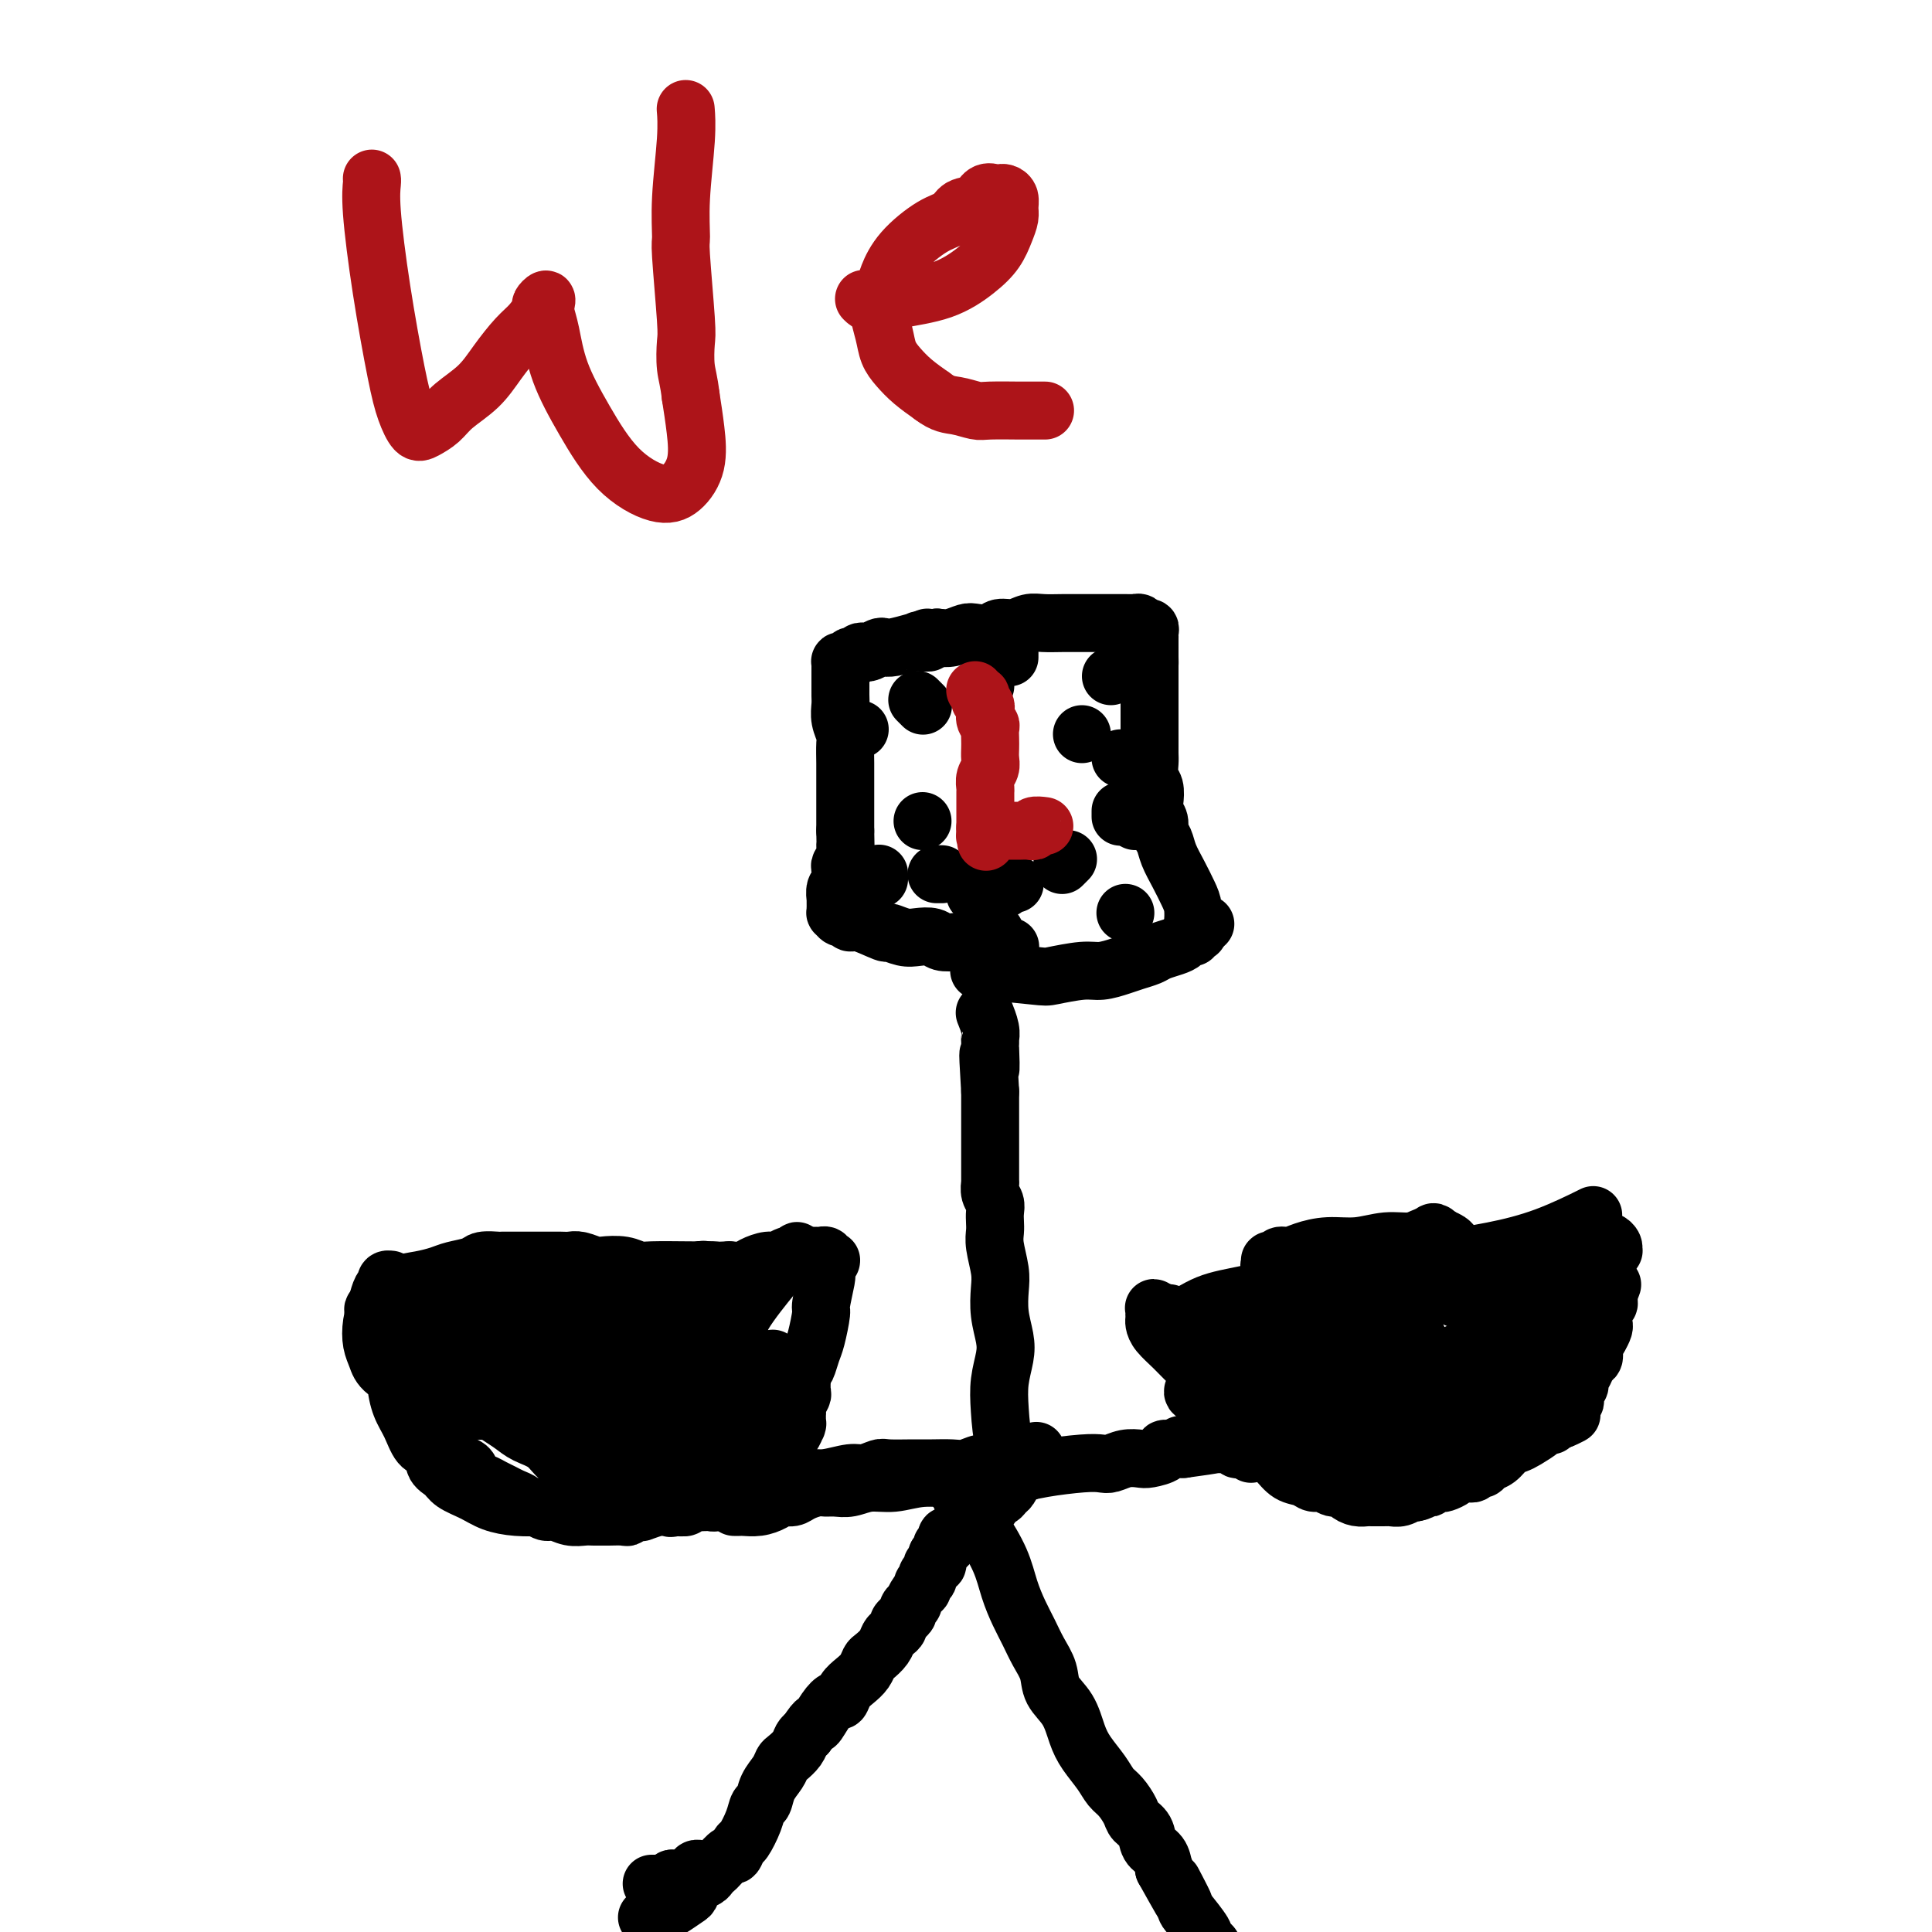 <svg viewBox='0 0 400 400' version='1.1' xmlns='http://www.w3.org/2000/svg' xmlns:xlink='http://www.w3.org/1999/xlink'><g fill='none' stroke='#000000' stroke-width='12' stroke-linecap='round' stroke-linejoin='round'><path d='M135,390c0.024,-0.000 0.048,-0.000 0,0c-0.048,0.000 -0.166,0.001 0,0c0.166,-0.001 0.618,-0.004 1,0c0.382,0.004 0.693,0.015 1,0c0.307,-0.015 0.608,-0.057 1,0c0.392,0.057 0.874,0.211 1,0c0.126,-0.211 -0.106,-0.789 0,-1c0.106,-0.211 0.549,-0.057 1,0c0.451,0.057 0.909,0.016 1,0c0.091,-0.016 -0.186,-0.008 0,0c0.186,0.008 0.833,0.016 1,0c0.167,-0.016 -0.148,-0.057 0,0c0.148,0.057 0.758,0.211 1,0c0.242,-0.211 0.117,-0.789 0,-1c-0.117,-0.211 -0.227,-0.056 0,0c0.227,0.056 0.792,0.011 1,0c0.208,-0.011 0.059,0.011 0,0c-0.059,-0.011 -0.030,-0.056 0,0c0.030,0.056 0.060,0.211 0,0c-0.060,-0.211 -0.208,-0.789 0,-1c0.208,-0.211 0.774,-0.057 1,0c0.226,0.057 0.112,0.015 0,0c-0.112,-0.015 -0.222,-0.004 0,0c0.222,0.004 0.778,0.001 1,0c0.222,-0.001 0.111,-0.001 0,0'/><path d='M134,397c0.001,0.001 0.002,0.001 0,0c-0.002,-0.001 -0.008,-0.004 0,0c0.008,0.004 0.031,0.013 0,0c-0.031,-0.013 -0.117,-0.049 0,0c0.117,0.049 0.437,0.183 1,0c0.563,-0.183 1.368,-0.683 2,-1c0.632,-0.317 1.090,-0.452 2,-1c0.910,-0.548 2.271,-1.509 3,-2c0.729,-0.491 0.825,-0.513 1,-1c0.175,-0.487 0.427,-1.438 1,-2c0.573,-0.562 1.467,-0.733 2,-1c0.533,-0.267 0.706,-0.630 1,-1c0.294,-0.370 0.709,-0.748 1,-1c0.291,-0.252 0.458,-0.380 1,-1c0.542,-0.620 1.458,-1.734 2,-2c0.542,-0.266 0.708,0.314 1,0c0.292,-0.314 0.708,-1.521 1,-2c0.292,-0.479 0.458,-0.228 1,-1c0.542,-0.772 1.458,-2.566 2,-4c0.542,-1.434 0.709,-2.507 1,-3c0.291,-0.493 0.707,-0.408 1,-1c0.293,-0.592 0.463,-1.863 1,-3c0.537,-1.137 1.439,-2.140 2,-3c0.561,-0.860 0.780,-1.579 1,-2c0.220,-0.421 0.440,-0.546 1,-1c0.560,-0.454 1.458,-1.238 2,-2c0.542,-0.762 0.726,-1.504 1,-2c0.274,-0.496 0.637,-0.748 1,-1'/><path d='M167,359c2.526,-3.863 1.842,-2.022 2,-2c0.158,0.022 1.158,-1.776 2,-3c0.842,-1.224 1.525,-1.875 2,-2c0.475,-0.125 0.743,0.275 1,0c0.257,-0.275 0.501,-1.225 1,-2c0.499,-0.775 1.251,-1.376 2,-2c0.749,-0.624 1.496,-1.270 2,-2c0.504,-0.730 0.765,-1.543 1,-2c0.235,-0.457 0.445,-0.556 1,-1c0.555,-0.444 1.454,-1.232 2,-2c0.546,-0.768 0.737,-1.515 1,-2c0.263,-0.485 0.596,-0.707 1,-1c0.404,-0.293 0.878,-0.655 1,-1c0.122,-0.345 -0.107,-0.671 0,-1c0.107,-0.329 0.550,-0.661 1,-1c0.450,-0.339 0.908,-0.686 1,-1c0.092,-0.314 -0.182,-0.595 0,-1c0.182,-0.405 0.818,-0.934 1,-1c0.182,-0.066 -0.091,0.332 0,0c0.091,-0.332 0.547,-1.395 1,-2c0.453,-0.605 0.905,-0.754 1,-1c0.095,-0.246 -0.167,-0.591 0,-1c0.167,-0.409 0.762,-0.884 1,-1c0.238,-0.116 0.120,0.127 0,0c-0.120,-0.127 -0.242,-0.625 0,-1c0.242,-0.375 0.850,-0.626 1,-1c0.150,-0.374 -0.156,-0.871 0,-1c0.156,-0.129 0.774,0.110 1,0c0.226,-0.110 0.061,-0.568 0,-1c-0.061,-0.432 -0.017,-0.838 0,-1c0.017,-0.162 0.009,-0.081 0,0'/><path d='M194,322c4.399,-5.967 1.897,-2.384 1,-1c-0.897,1.384 -0.188,0.568 0,0c0.188,-0.568 -0.146,-0.888 0,-1c0.146,-0.112 0.771,-0.015 1,0c0.229,0.015 0.060,-0.052 0,0c-0.060,0.052 -0.013,0.225 0,0c0.013,-0.225 -0.008,-0.847 0,-1c0.008,-0.153 0.045,0.161 0,0c-0.045,-0.161 -0.170,-0.799 0,-1c0.170,-0.201 0.637,0.034 1,0c0.363,-0.034 0.622,-0.339 1,-1c0.378,-0.661 0.875,-1.679 1,-2c0.125,-0.321 -0.122,0.053 0,0c0.122,-0.053 0.614,-0.534 1,-1c0.386,-0.466 0.667,-0.917 1,-1c0.333,-0.083 0.719,0.203 1,0c0.281,-0.203 0.457,-0.895 1,-1c0.543,-0.105 1.455,0.377 2,0c0.545,-0.377 0.724,-1.611 1,-2c0.276,-0.389 0.647,0.069 1,0c0.353,-0.069 0.686,-0.663 1,-1c0.314,-0.337 0.610,-0.415 1,-1c0.390,-0.585 0.874,-1.678 1,-2c0.126,-0.322 -0.106,0.125 0,0c0.106,-0.125 0.550,-0.822 1,-1c0.450,-0.178 0.905,0.163 1,0c0.095,-0.163 -0.171,-0.831 0,-1c0.171,-0.169 0.778,0.161 1,0c0.222,-0.161 0.060,-0.813 0,-1c-0.060,-0.187 -0.017,0.089 0,0c0.017,-0.089 0.009,-0.545 0,-1'/><path d='M213,302c2.987,-3.115 0.954,-0.901 0,0c-0.954,0.901 -0.829,0.490 -1,0c-0.171,-0.490 -0.638,-1.060 -1,-1c-0.362,0.060 -0.619,0.748 -1,1c-0.381,0.252 -0.886,0.068 -1,0c-0.114,-0.068 0.164,-0.019 0,0c-0.164,0.019 -0.768,0.009 -1,0c-0.232,-0.009 -0.092,-0.018 0,0c0.092,0.018 0.135,0.061 0,0c-0.135,-0.061 -0.447,-0.227 -1,0c-0.553,0.227 -1.348,0.845 -2,1c-0.652,0.155 -1.162,-0.155 -2,0c-0.838,0.155 -2.004,0.774 -3,1c-0.996,0.226 -1.823,0.060 -3,0c-1.177,-0.060 -2.703,-0.012 -4,0c-1.297,0.012 -2.365,-0.012 -4,0c-1.635,0.012 -3.837,0.060 -5,0c-1.163,-0.060 -1.285,-0.227 -2,0c-0.715,0.227 -2.021,0.848 -3,1c-0.979,0.152 -1.632,-0.165 -3,0c-1.368,0.165 -3.452,0.814 -5,1c-1.548,0.186 -2.561,-0.090 -4,0c-1.439,0.090 -3.304,0.545 -5,1c-1.696,0.455 -3.224,0.911 -4,1c-0.776,0.089 -0.799,-0.187 -1,0c-0.201,0.187 -0.579,0.838 -1,1c-0.421,0.162 -0.883,-0.167 -1,0c-0.117,0.167 0.113,0.828 0,1c-0.113,0.172 -0.569,-0.146 -1,0c-0.431,0.146 -0.837,0.756 -1,1c-0.163,0.244 -0.081,0.122 0,0'/><path d='M153,311c-2.109,1.000 -0.382,1.000 0,1c0.382,0.000 -0.583,0.001 -1,0c-0.417,-0.001 -0.288,-0.003 0,0c0.288,0.003 0.734,0.011 1,0c0.266,-0.011 0.351,-0.041 1,0c0.649,0.041 1.864,0.152 3,0c1.136,-0.152 2.195,-0.566 3,-1c0.805,-0.434 1.356,-0.887 2,-1c0.644,-0.113 1.379,0.113 2,0c0.621,-0.113 1.127,-0.565 2,-1c0.873,-0.435 2.112,-0.853 3,-1c0.888,-0.147 1.425,-0.024 2,0c0.575,0.024 1.186,-0.050 2,0c0.814,0.050 1.830,0.225 3,0c1.170,-0.225 2.496,-0.849 4,-1c1.504,-0.151 3.188,0.170 5,0c1.812,-0.170 3.751,-0.833 6,-1c2.249,-0.167 4.807,0.162 7,0c2.193,-0.162 4.019,-0.814 6,-1c1.981,-0.186 4.116,0.095 6,0c1.884,-0.095 3.519,-0.565 6,-1c2.481,-0.435 5.810,-0.835 8,-1c2.190,-0.165 3.243,-0.096 4,0c0.757,0.096 1.220,0.219 2,0c0.780,-0.219 1.878,-0.780 3,-1c1.122,-0.220 2.268,-0.097 3,0c0.732,0.097 1.050,0.170 2,0c0.950,-0.170 2.533,-0.582 3,-1c0.467,-0.418 -0.182,-0.843 0,-1c0.182,-0.157 1.195,-0.045 2,0c0.805,0.045 1.403,0.022 2,0'/><path d='M245,300c14.410,-1.928 4.435,-1.249 1,-1c-3.435,0.249 -0.329,0.067 1,0c1.329,-0.067 0.881,-0.018 1,0c0.119,0.018 0.806,0.005 1,0c0.194,-0.005 -0.105,-0.001 0,0c0.105,0.001 0.615,0.000 1,0c0.385,-0.000 0.646,-0.000 1,0c0.354,0.000 0.801,0.000 1,0c0.199,-0.000 0.148,-0.001 0,0c-0.148,0.001 -0.395,0.004 0,0c0.395,-0.004 1.430,-0.015 2,0c0.570,0.015 0.674,0.057 1,0c0.326,-0.057 0.875,-0.211 1,0c0.125,0.211 -0.173,0.788 0,1c0.173,0.212 0.817,0.061 1,0c0.183,-0.061 -0.095,-0.030 0,0c0.095,0.030 0.561,0.060 1,0c0.439,-0.060 0.849,-0.208 1,0c0.151,0.208 0.043,0.774 0,1c-0.043,0.226 -0.022,0.113 0,0'/><path d='M197,307c0.002,0.002 0.004,0.003 0,0c-0.004,-0.003 -0.014,-0.012 0,0c0.014,0.012 0.054,0.044 0,0c-0.054,-0.044 -0.201,-0.166 0,0c0.201,0.166 0.750,0.619 1,1c0.250,0.381 0.203,0.688 1,2c0.797,1.312 2.440,3.628 4,6c1.560,2.372 3.036,4.802 4,7c0.964,2.198 1.414,4.166 2,6c0.586,1.834 1.307,3.533 2,5c0.693,1.467 1.358,2.701 2,4c0.642,1.299 1.260,2.661 2,4c0.740,1.339 1.601,2.654 2,4c0.399,1.346 0.337,2.723 1,4c0.663,1.277 2.050,2.453 3,4c0.950,1.547 1.461,3.463 2,5c0.539,1.537 1.104,2.695 2,4c0.896,1.305 2.123,2.759 3,4c0.877,1.241 1.405,2.271 2,3c0.595,0.729 1.258,1.158 2,2c0.742,0.842 1.565,2.098 2,3c0.435,0.902 0.484,1.452 1,2c0.516,0.548 1.499,1.095 2,2c0.501,0.905 0.519,2.167 1,3c0.481,0.833 1.423,1.238 2,2c0.577,0.762 0.788,1.881 1,3'/><path d='M241,387c7.141,12.829 2.995,4.901 2,3c-0.995,-1.901 1.162,2.226 2,4c0.838,1.774 0.358,1.197 1,2c0.642,0.803 2.406,2.986 3,4c0.594,1.014 0.018,0.858 0,1c-0.018,0.142 0.521,0.583 1,1c0.479,0.417 0.899,0.809 1,1c0.101,0.191 -0.117,0.181 0,1c0.117,0.819 0.567,2.468 1,3c0.433,0.532 0.847,-0.053 1,0c0.153,0.053 0.045,0.745 0,1c-0.045,0.255 -0.026,0.072 0,0c0.026,-0.072 0.060,-0.033 0,0c-0.060,0.033 -0.212,0.061 0,0c0.212,-0.061 0.789,-0.212 1,0c0.211,0.212 0.057,0.788 0,1c-0.057,0.212 -0.015,0.061 0,0c0.015,-0.061 0.004,-0.030 0,0c-0.004,0.030 -0.001,0.060 0,0c0.001,-0.060 0.001,-0.211 0,0c-0.001,0.211 -0.004,0.785 0,1c0.004,0.215 0.015,0.071 0,0c-0.015,-0.071 -0.056,-0.071 0,0c0.056,0.071 0.207,0.211 0,0c-0.207,-0.211 -0.774,-0.775 -1,-1c-0.226,-0.225 -0.113,-0.113 0,0'/><path d='M155,303c0.000,-0.000 0.000,-0.000 0,0c-0.000,0.000 -0.000,0.000 0,0c0.000,-0.000 0.000,-0.001 0,0c-0.000,0.001 -0.000,0.003 0,0c0.000,-0.003 0.001,-0.011 0,0c-0.001,0.011 -0.004,0.041 0,0c0.004,-0.041 0.016,-0.152 0,0c-0.016,0.152 -0.061,0.567 0,1c0.061,0.433 0.227,0.885 0,1c-0.227,0.115 -0.849,-0.106 -1,0c-0.151,0.106 0.168,0.540 0,1c-0.168,0.460 -0.823,0.946 -1,1c-0.177,0.054 0.126,-0.325 0,0c-0.126,0.325 -0.679,1.354 -1,2c-0.321,0.646 -0.411,0.909 -1,1c-0.589,0.091 -1.678,0.010 -2,0c-0.322,-0.010 0.121,0.050 0,0c-0.121,-0.050 -0.808,-0.210 -1,0c-0.192,0.210 0.109,0.788 0,1c-0.109,0.212 -0.630,0.056 -1,0c-0.370,-0.056 -0.591,-0.011 -1,0c-0.409,0.011 -1.007,-0.011 -1,0c0.007,0.011 0.618,0.055 0,0c-0.618,-0.055 -2.465,-0.211 -3,0c-0.535,0.211 0.240,0.788 0,1c-0.240,0.212 -1.497,0.061 -2,0c-0.503,-0.061 -0.251,-0.030 0,0'/><path d='M140,312c-1.964,0.460 -0.876,0.109 -1,0c-0.124,-0.109 -1.462,0.024 -2,0c-0.538,-0.024 -0.277,-0.203 -1,0c-0.723,0.203 -2.432,0.790 -3,1c-0.568,0.210 0.005,0.042 0,0c-0.005,-0.042 -0.586,0.041 -1,0c-0.414,-0.041 -0.659,-0.207 -1,0c-0.341,0.207 -0.777,0.788 -1,1c-0.223,0.212 -0.233,0.057 -1,0c-0.767,-0.057 -2.291,-0.014 -3,0c-0.709,0.014 -0.602,-0.000 -1,0c-0.398,0.000 -1.300,0.015 -2,0c-0.700,-0.015 -1.198,-0.061 -2,0c-0.802,0.061 -1.906,0.227 -3,0c-1.094,-0.227 -2.176,-0.848 -3,-1c-0.824,-0.152 -1.390,0.167 -2,0c-0.610,-0.167 -1.266,-0.818 -2,-1c-0.734,-0.182 -1.548,0.106 -2,0c-0.452,-0.106 -0.544,-0.606 -1,-1c-0.456,-0.394 -1.278,-0.682 -2,-1c-0.722,-0.318 -1.344,-0.666 -2,-1c-0.656,-0.334 -1.345,-0.653 -2,-1c-0.655,-0.347 -1.275,-0.722 -2,-1c-0.725,-0.278 -1.555,-0.459 -2,-1c-0.445,-0.541 -0.504,-1.440 -1,-2c-0.496,-0.560 -1.428,-0.780 -2,-1c-0.572,-0.220 -0.783,-0.440 -1,-1c-0.217,-0.560 -0.440,-1.459 -1,-2c-0.560,-0.541 -1.459,-0.722 -2,-1c-0.541,-0.278 -0.726,-0.651 -1,-1c-0.274,-0.349 -0.637,-0.675 -1,-1'/><path d='M89,297c-3.626,-2.276 -1.689,-0.466 -1,0c0.689,0.466 0.132,-0.411 0,-1c-0.132,-0.589 0.160,-0.889 0,-1c-0.160,-0.111 -0.774,-0.034 -1,0c-0.226,0.034 -0.064,0.023 0,0c0.064,-0.023 0.032,-0.058 0,0c-0.032,0.058 -0.062,0.211 0,0c0.062,-0.211 0.216,-0.785 0,-1c-0.216,-0.215 -0.804,-0.071 -1,0c-0.196,0.071 -0.001,0.071 0,0c0.001,-0.071 -0.192,-0.211 0,0c0.192,0.211 0.769,0.775 1,1c0.231,0.225 0.115,0.113 0,0'/><path d='M157,307c-0.000,0.001 -0.001,0.001 0,0c0.001,-0.001 0.003,-0.005 0,0c-0.003,0.005 -0.011,0.019 0,0c0.011,-0.019 0.041,-0.071 0,0c-0.041,0.071 -0.154,0.264 0,0c0.154,-0.264 0.577,-0.985 1,-2c0.423,-1.015 0.848,-2.325 1,-3c0.152,-0.675 0.030,-0.717 0,-1c-0.030,-0.283 0.030,-0.807 0,-1c-0.030,-0.193 -0.152,-0.055 0,0c0.152,0.055 0.576,0.028 1,0'/><path d='M160,300c0.464,-1.244 0.124,-0.856 0,-1c-0.124,-0.144 -0.033,-0.822 0,-1c0.033,-0.178 0.009,0.144 0,0c-0.009,-0.144 -0.002,-0.756 0,-1c0.002,-0.244 0.001,-0.122 0,0c-0.001,0.122 -0.000,0.244 0,0c0.000,-0.244 0.000,-0.852 0,-1c-0.000,-0.148 -0.000,0.165 0,0c0.000,-0.165 0.000,-0.808 0,-1c-0.000,-0.192 -0.000,0.066 0,0c0.000,-0.066 0.000,-0.455 0,-1c-0.000,-0.545 -0.000,-1.245 0,-2c0.000,-0.755 0.000,-1.564 0,-2c-0.000,-0.436 -0.000,-0.499 0,-1c0.000,-0.501 0.000,-1.441 0,-2c-0.000,-0.559 -0.000,-0.739 0,-1c0.000,-0.261 0.000,-0.605 0,-1c-0.000,-0.395 -0.000,-0.842 0,-1c0.000,-0.158 0.000,-0.028 0,0c-0.000,0.028 -0.000,-0.045 0,0c0.000,0.045 0.000,0.208 0,0c-0.000,-0.208 -0.000,-0.788 0,-1c0.000,-0.212 0.000,-0.057 0,0c-0.000,0.057 -0.000,0.015 0,0c0.000,-0.015 0.000,-0.004 0,0c0.000,0.004 -0.000,0.001 0,0c0.000,-0.001 0.000,-0.001 0,0'/><path d='M160,283c0.004,-2.856 0.015,-1.497 0,-1c-0.015,0.497 -0.057,0.133 0,0c0.057,-0.133 0.213,-0.036 0,0c-0.213,0.036 -0.793,0.010 -1,0c-0.207,-0.010 -0.040,-0.003 0,0c0.040,0.003 -0.046,0.001 0,0c0.046,-0.001 0.223,-0.001 0,0c-0.223,0.001 -0.846,0.004 -1,0c-0.154,-0.004 0.162,-0.015 0,0c-0.162,0.015 -0.802,0.057 -1,0c-0.198,-0.057 0.046,-0.211 0,0c-0.046,0.211 -0.383,0.789 -1,1c-0.617,0.211 -1.513,0.057 -2,0c-0.487,-0.057 -0.563,-0.015 -1,0c-0.437,0.015 -1.234,0.003 -2,0c-0.766,-0.003 -1.499,0.003 -2,0c-0.501,-0.003 -0.768,-0.015 -1,0c-0.232,0.015 -0.430,0.055 -1,0c-0.570,-0.055 -1.514,-0.207 -2,0c-0.486,0.207 -0.515,0.774 -1,1c-0.485,0.226 -1.425,0.113 -2,0c-0.575,-0.113 -0.784,-0.226 -1,0c-0.216,0.226 -0.439,0.792 -1,1c-0.561,0.208 -1.461,0.060 -2,0c-0.539,-0.060 -0.718,-0.030 -1,0c-0.282,0.030 -0.667,0.061 -1,0c-0.333,-0.061 -0.615,-0.212 -1,0c-0.385,0.212 -0.873,0.788 -1,1c-0.127,0.212 0.107,0.061 0,0c-0.107,-0.061 -0.553,-0.030 -1,0'/><path d='M133,286c-4.302,0.460 -1.557,0.109 -1,0c0.557,-0.109 -1.075,0.023 -2,0c-0.925,-0.023 -1.144,-0.202 -2,0c-0.856,0.202 -2.351,0.785 -3,1c-0.649,0.215 -0.454,0.061 -1,0c-0.546,-0.061 -1.834,-0.031 -3,0c-1.166,0.031 -2.210,0.061 -3,0c-0.790,-0.061 -1.326,-0.213 -2,0c-0.674,0.213 -1.487,0.789 -2,1c-0.513,0.211 -0.725,0.055 -1,0c-0.275,-0.055 -0.614,-0.011 -1,0c-0.386,0.011 -0.820,-0.011 -1,0c-0.180,0.011 -0.104,0.056 0,0c0.104,-0.056 0.238,-0.211 0,0c-0.238,0.211 -0.847,0.789 -1,1c-0.153,0.211 0.151,0.057 0,0c-0.151,-0.057 -0.758,-0.015 -1,0c-0.242,0.015 -0.121,0.004 0,0c0.121,-0.004 0.242,-0.001 0,0c-0.242,0.001 -0.848,0.001 -1,0c-0.152,-0.001 0.149,-0.001 0,0c-0.149,0.001 -0.746,0.004 -1,0c-0.254,-0.004 -0.163,-0.015 0,0c0.163,0.015 0.399,0.057 0,0c-0.399,-0.057 -1.431,-0.211 -2,0c-0.569,0.211 -0.673,0.789 -1,1c-0.327,0.211 -0.875,0.057 -1,0c-0.125,-0.057 0.173,-0.015 0,0c-0.173,0.015 -0.816,0.004 -1,0c-0.184,-0.004 0.090,-0.001 0,0c-0.090,0.001 -0.545,0.001 -1,0'/><path d='M101,290c-4.966,0.618 -1.382,0.165 0,0c1.382,-0.165 0.563,-0.040 0,0c-0.563,0.040 -0.869,-0.003 -1,0c-0.131,0.003 -0.087,0.052 0,0c0.087,-0.052 0.218,-0.206 0,0c-0.218,0.206 -0.783,0.773 -1,1c-0.217,0.227 -0.086,0.113 0,0c0.086,-0.113 0.126,-0.226 0,0c-0.126,0.226 -0.419,0.792 0,1c0.419,0.208 1.548,0.060 2,0c0.452,-0.060 0.226,-0.030 0,0'/><path d='M261,299c0.000,0.000 0.000,0.000 0,0c-0.000,-0.000 -0.000,-0.000 0,0c0.000,0.000 0.001,0.001 0,0c-0.001,-0.001 -0.003,-0.002 0,0c0.003,0.002 0.010,0.009 0,0c-0.010,-0.009 -0.036,-0.034 0,0c0.036,0.034 0.135,0.127 0,0c-0.135,-0.127 -0.503,-0.475 0,0c0.503,0.475 1.878,1.772 3,3c1.122,1.228 1.991,2.385 3,3c1.009,0.615 2.158,0.686 3,1c0.842,0.314 1.377,0.872 2,1c0.623,0.128 1.336,-0.172 2,0c0.664,0.172 1.281,0.817 2,1c0.719,0.183 1.539,-0.094 2,0c0.461,0.094 0.561,0.561 1,1c0.439,0.439 1.217,0.850 2,1c0.783,0.150 1.571,0.040 2,0c0.429,-0.040 0.499,-0.010 1,0c0.501,0.010 1.433,-0.001 2,0c0.567,0.001 0.768,0.014 1,0c0.232,-0.014 0.495,-0.055 1,0c0.505,0.055 1.251,0.207 2,0c0.749,-0.207 1.500,-0.773 2,-1c0.500,-0.227 0.750,-0.113 1,0'/><path d='M293,309c2.035,-0.377 1.123,-0.819 1,-1c-0.123,-0.181 0.543,-0.100 1,0c0.457,0.100 0.703,0.220 1,0c0.297,-0.220 0.643,-0.781 1,-1c0.357,-0.219 0.725,-0.097 1,0c0.275,0.097 0.456,0.170 1,0c0.544,-0.170 1.451,-0.582 2,-1c0.549,-0.418 0.739,-0.843 1,-1c0.261,-0.157 0.591,-0.046 1,0c0.409,0.046 0.897,0.026 1,0c0.103,-0.026 -0.179,-0.059 0,0c0.179,0.059 0.817,0.208 1,0c0.183,-0.208 -0.090,-0.774 0,-1c0.090,-0.226 0.544,-0.113 1,0c0.456,0.113 0.913,0.224 1,0c0.087,-0.224 -0.195,-0.785 0,-1c0.195,-0.215 0.868,-0.085 1,0c0.132,0.085 -0.275,0.126 0,0c0.275,-0.126 1.233,-0.419 2,-1c0.767,-0.581 1.343,-1.452 2,-2c0.657,-0.548 1.395,-0.774 2,-1c0.605,-0.226 1.076,-0.452 2,-1c0.924,-0.548 2.299,-1.419 3,-2c0.701,-0.581 0.727,-0.874 1,-1c0.273,-0.126 0.791,-0.086 1,0c0.209,0.086 0.108,0.219 0,0c-0.108,-0.219 -0.222,-0.791 0,-1c0.222,-0.209 0.781,-0.056 1,0c0.219,0.056 0.097,0.015 0,0c-0.097,-0.015 -0.171,-0.004 0,0c0.171,0.004 0.585,0.002 1,0'/><path d='M323,294c4.638,-2.255 1.232,-0.394 0,0c-1.232,0.394 -0.292,-0.679 0,-1c0.292,-0.321 -0.065,0.111 0,0c0.065,-0.111 0.554,-0.766 1,-1c0.446,-0.234 0.851,-0.047 1,0c0.149,0.047 0.044,-0.044 0,0c-0.044,0.044 -0.026,0.224 0,0c0.026,-0.224 0.058,-0.851 0,-1c-0.058,-0.149 -0.208,0.181 0,0c0.208,-0.181 0.773,-0.874 1,-1c0.227,-0.126 0.116,0.314 0,0c-0.116,-0.314 -0.239,-1.384 0,-2c0.239,-0.616 0.838,-0.780 1,-1c0.162,-0.220 -0.115,-0.496 0,-1c0.115,-0.504 0.622,-1.237 1,-2c0.378,-0.763 0.627,-1.556 1,-2c0.373,-0.444 0.871,-0.539 1,-1c0.129,-0.461 -0.109,-1.289 0,-2c0.109,-0.711 0.565,-1.303 1,-2c0.435,-0.697 0.849,-1.497 1,-2c0.151,-0.503 0.040,-0.710 0,-1c-0.040,-0.290 -0.011,-0.665 0,-1c0.011,-0.335 0.002,-0.630 0,-1c-0.002,-0.370 0.003,-0.816 0,-1c-0.003,-0.184 -0.015,-0.105 0,0c0.015,0.105 0.057,0.235 0,0c-0.057,-0.235 -0.211,-0.834 0,-1c0.211,-0.166 0.789,0.100 1,0c0.211,-0.100 0.057,-0.565 0,-1c-0.057,-0.435 -0.016,-0.838 0,-1c0.016,-0.162 0.008,-0.081 0,0'/><path d='M333,268c1.547,-4.018 0.415,-1.061 0,0c-0.415,1.061 -0.111,0.228 0,0c0.111,-0.228 0.031,0.149 0,0c-0.031,-0.149 -0.011,-0.823 0,-1c0.011,-0.177 0.013,0.142 0,0c-0.013,-0.142 -0.042,-0.745 0,-1c0.042,-0.255 0.156,-0.161 0,0c-0.156,0.161 -0.580,0.390 -1,1c-0.420,0.610 -0.834,1.603 -1,2c-0.166,0.397 -0.083,0.199 0,0'/><path d='M265,294c0.120,-0.008 0.239,-0.017 0,0c-0.239,0.017 -0.838,0.058 -1,0c-0.162,-0.058 0.112,-0.216 0,0c-0.112,0.216 -0.612,0.805 -1,1c-0.388,0.195 -0.666,-0.003 -1,0c-0.334,0.003 -0.724,0.209 -1,0c-0.276,-0.209 -0.439,-0.833 -1,-1c-0.561,-0.167 -1.519,0.122 -2,0c-0.481,-0.122 -0.484,-0.654 -1,-1c-0.516,-0.346 -1.545,-0.504 -2,-1c-0.455,-0.496 -0.337,-1.329 -1,-2c-0.663,-0.671 -2.107,-1.180 -3,-2c-0.893,-0.820 -1.234,-1.950 -2,-3c-0.766,-1.050 -1.957,-2.021 -3,-3c-1.043,-0.979 -1.940,-1.965 -3,-3c-1.060,-1.035 -2.284,-2.120 -3,-3c-0.716,-0.880 -0.924,-1.555 -1,-2c-0.076,-0.445 -0.020,-0.659 0,-1c0.020,-0.341 0.004,-0.810 0,-1c-0.004,-0.190 0.003,-0.100 0,0c-0.003,0.100 -0.014,0.209 0,0c0.014,-0.209 0.055,-0.735 0,-1c-0.055,-0.265 -0.207,-0.267 0,0c0.207,0.267 0.774,0.804 1,1c0.226,0.196 0.112,0.053 0,0c-0.112,-0.053 -0.223,-0.014 0,0c0.223,0.014 0.778,0.004 1,0c0.222,-0.004 0.111,-0.002 0,0'/><path d='M241,272c0.091,-0.623 -0.182,-0.181 0,0c0.182,0.181 0.818,0.101 1,0c0.182,-0.101 -0.092,-0.223 0,0c0.092,0.223 0.549,0.792 1,1c0.451,0.208 0.895,0.057 1,0c0.105,-0.057 -0.128,-0.019 0,0c0.128,0.019 0.618,0.020 1,0c0.382,-0.020 0.658,-0.062 1,0c0.342,0.062 0.751,0.228 1,0c0.249,-0.228 0.336,-0.849 1,-1c0.664,-0.151 1.903,0.168 3,0c1.097,-0.168 2.051,-0.821 3,-1c0.949,-0.179 1.895,0.118 3,0c1.105,-0.118 2.371,-0.651 4,-1c1.629,-0.349 3.622,-0.513 6,-1c2.378,-0.487 5.142,-1.296 8,-2c2.858,-0.704 5.812,-1.303 8,-2c2.188,-0.697 3.612,-1.493 5,-2c1.388,-0.507 2.742,-0.724 4,-1c1.258,-0.276 2.420,-0.610 3,-1c0.580,-0.390 0.576,-0.837 1,-1c0.424,-0.163 1.275,-0.044 2,0c0.725,0.044 1.323,0.012 2,0c0.677,-0.012 1.433,-0.004 2,0c0.567,0.004 0.945,0.005 2,0c1.055,-0.005 2.786,-0.015 4,0c1.214,0.015 1.911,0.057 3,0c1.089,-0.057 2.570,-0.211 4,0c1.430,0.211 2.808,0.788 4,1c1.192,0.212 2.198,0.061 3,0c0.802,-0.061 1.401,-0.030 2,0'/><path d='M324,261c4.365,0.155 2.279,0.041 2,0c-0.279,-0.041 1.249,-0.011 2,0c0.751,0.011 0.723,0.003 1,0c0.277,-0.003 0.858,-0.001 1,0c0.142,0.001 -0.154,0.001 0,0c0.154,-0.001 0.758,-0.004 1,0c0.242,0.004 0.121,0.015 0,0c-0.121,-0.015 -0.244,-0.055 0,0c0.244,0.055 0.854,0.207 1,0c0.146,-0.207 -0.171,-0.773 0,-1c0.171,-0.227 0.831,-0.116 1,0c0.169,0.116 -0.154,0.238 0,0c0.154,-0.238 0.785,-0.834 1,-1c0.215,-0.166 0.014,0.099 0,0c-0.014,-0.099 0.161,-0.562 0,-1c-0.161,-0.438 -0.656,-0.849 -1,-1c-0.344,-0.151 -0.535,-0.040 -1,0c-0.465,0.040 -1.202,0.011 -2,0c-0.798,-0.011 -1.657,-0.003 -2,0c-0.343,0.003 -0.172,0.002 0,0'/><path d='M90,270c-0.009,-0.005 -0.017,-0.011 0,0c0.017,0.011 0.060,0.037 0,0c-0.060,-0.037 -0.223,-0.137 0,0c0.223,0.137 0.833,0.513 1,1c0.167,0.487 -0.110,1.086 0,2c0.110,0.914 0.607,2.142 1,3c0.393,0.858 0.683,1.346 1,2c0.317,0.654 0.661,1.474 1,2c0.339,0.526 0.672,0.759 1,1c0.328,0.241 0.651,0.491 1,1c0.349,0.509 0.726,1.277 1,2c0.274,0.723 0.447,1.401 1,2c0.553,0.599 1.487,1.119 2,2c0.513,0.881 0.605,2.121 1,3c0.395,0.879 1.091,1.395 2,2c0.909,0.605 2.029,1.300 3,2c0.971,0.700 1.792,1.406 3,2c1.208,0.594 2.803,1.076 4,2c1.197,0.924 1.998,2.289 3,3c1.002,0.711 2.207,0.768 3,1c0.793,0.232 1.175,0.639 2,1c0.825,0.361 2.093,0.674 3,1c0.907,0.326 1.454,0.663 2,1'/><path d='M126,306c4.288,2.319 2.508,0.618 2,0c-0.508,-0.618 0.256,-0.152 1,0c0.744,0.152 1.469,-0.011 2,0c0.531,0.011 0.869,0.196 2,0c1.131,-0.196 3.054,-0.774 4,-1c0.946,-0.226 0.913,-0.101 1,0c0.087,0.101 0.294,0.178 1,0c0.706,-0.178 1.911,-0.611 3,-1c1.089,-0.389 2.063,-0.735 3,-1c0.937,-0.265 1.837,-0.449 3,-1c1.163,-0.551 2.588,-1.468 4,-2c1.412,-0.532 2.809,-0.677 4,-1c1.191,-0.323 2.175,-0.822 3,-1c0.825,-0.178 1.492,-0.034 2,0c0.508,0.034 0.857,-0.041 1,0c0.143,0.041 0.081,0.200 0,0c-0.081,-0.200 -0.179,-0.758 0,-1c0.179,-0.242 0.636,-0.169 1,0c0.364,0.169 0.633,0.434 1,0c0.367,-0.434 0.830,-1.565 1,-2c0.170,-0.435 0.045,-0.173 0,0c-0.045,0.173 -0.012,0.257 0,0c0.012,-0.257 0.004,-0.857 0,-1c-0.004,-0.143 -0.002,0.170 0,0c0.002,-0.170 0.004,-0.823 0,-1c-0.004,-0.177 -0.015,0.123 0,0c0.015,-0.123 0.057,-0.668 0,-1c-0.057,-0.332 -0.211,-0.450 0,-1c0.211,-0.550 0.788,-1.533 1,-2c0.212,-0.467 0.061,-0.419 0,-1c-0.061,-0.581 -0.030,-1.790 0,-3'/><path d='M166,285c0.796,-2.310 0.787,-1.585 1,-2c0.213,-0.415 0.649,-1.972 1,-3c0.351,-1.028 0.616,-1.529 1,-3c0.384,-1.471 0.888,-3.914 1,-5c0.112,-1.086 -0.167,-0.816 0,-2c0.167,-1.184 0.781,-3.824 1,-5c0.219,-1.176 0.044,-0.890 0,-1c-0.044,-0.110 0.042,-0.618 0,-1c-0.042,-0.382 -0.211,-0.639 0,-1c0.211,-0.361 0.802,-0.828 1,-1c0.198,-0.172 0.001,-0.050 0,0c-0.001,0.050 0.192,0.027 0,0c-0.192,-0.027 -0.770,-0.060 -1,0c-0.230,0.060 -0.113,0.212 0,0c0.113,-0.212 0.223,-0.789 0,-1c-0.223,-0.211 -0.777,-0.057 -1,0c-0.223,0.057 -0.115,0.015 0,0c0.115,-0.015 0.237,-0.004 0,0c-0.237,0.004 -0.832,0.001 -1,0c-0.168,-0.001 0.093,0.000 0,0c-0.093,-0.000 -0.538,-0.001 -1,0c-0.462,0.001 -0.939,0.004 -1,0c-0.061,-0.004 0.294,-0.016 0,0c-0.294,0.016 -1.237,0.060 -2,0c-0.763,-0.060 -1.344,-0.222 -2,0c-0.656,0.222 -1.386,0.830 -2,1c-0.614,0.170 -1.113,-0.099 -2,0c-0.887,0.099 -2.162,0.565 -3,1c-0.838,0.435 -1.239,0.839 -2,1c-0.761,0.161 -1.880,0.081 -3,0'/><path d='M151,263c-3.613,0.155 -2.644,0.043 -3,0c-0.356,-0.043 -2.036,-0.015 -3,0c-0.964,0.015 -1.210,0.018 -3,0c-1.790,-0.018 -5.122,-0.056 -7,0c-1.878,0.056 -2.303,0.207 -3,0c-0.697,-0.207 -1.667,-0.774 -3,-1c-1.333,-0.226 -3.028,-0.113 -4,0c-0.972,0.113 -1.219,0.226 -2,0c-0.781,-0.226 -2.096,-0.793 -3,-1c-0.904,-0.207 -1.397,-0.056 -2,0c-0.603,0.056 -1.316,0.015 -2,0c-0.684,-0.015 -1.338,-0.004 -2,0c-0.662,0.004 -1.334,0.001 -2,0c-0.666,-0.001 -1.328,-0.000 -2,0c-0.672,0.000 -1.353,-0.001 -2,0c-0.647,0.001 -1.260,0.003 -2,0c-0.740,-0.003 -1.609,-0.012 -2,0c-0.391,0.012 -0.305,0.045 -1,0c-0.695,-0.045 -2.169,-0.166 -3,0c-0.831,0.166 -1.017,0.621 -2,1c-0.983,0.379 -2.763,0.683 -4,1c-1.237,0.317 -1.933,0.648 -3,1c-1.067,0.352 -2.507,0.725 -4,1c-1.493,0.275 -3.041,0.452 -4,1c-0.959,0.548 -1.329,1.467 -2,2c-0.671,0.533 -1.644,0.679 -2,1c-0.356,0.321 -0.095,0.818 0,1c0.095,0.182 0.026,0.049 0,0c-0.026,-0.049 -0.007,-0.014 0,0c0.007,0.014 0.004,0.007 0,0'/><path d='M79,270c-3.310,1.619 -1.083,1.167 0,1c1.083,-0.167 1.024,-0.048 1,0c-0.024,0.048 -0.012,0.024 0,0'/><path d='M146,263c-0.019,-0.008 -0.039,-0.017 0,0c0.039,0.017 0.135,0.059 0,0c-0.135,-0.059 -0.502,-0.221 -1,0c-0.498,0.221 -1.128,0.824 -3,2c-1.872,1.176 -4.987,2.926 -9,5c-4.013,2.074 -8.923,4.472 -13,6c-4.077,1.528 -7.319,2.185 -11,2c-3.681,-0.185 -7.801,-1.213 -11,-2c-3.199,-0.787 -5.477,-1.333 -7,-2c-1.523,-0.667 -2.293,-1.454 -3,-2c-0.707,-0.546 -1.353,-0.850 -1,-1c0.353,-0.150 1.704,-0.145 4,0c2.296,0.145 5.536,0.429 9,1c3.464,0.571 7.151,1.429 11,2c3.849,0.571 7.861,0.857 12,1c4.139,0.143 8.405,0.144 12,0c3.595,-0.144 6.518,-0.434 9,-1c2.482,-0.566 4.523,-1.408 6,-2c1.477,-0.592 2.390,-0.933 3,-1c0.610,-0.067 0.917,0.139 1,0c0.083,-0.139 -0.060,-0.623 -1,-1c-0.940,-0.377 -2.679,-0.646 -5,-1c-2.321,-0.354 -5.226,-0.793 -9,-1c-3.774,-0.207 -8.419,-0.183 -13,0c-4.581,0.183 -9.098,0.525 -14,1c-4.902,0.475 -10.191,1.083 -14,2c-3.809,0.917 -6.139,2.144 -8,3c-1.861,0.856 -3.251,1.343 -4,2c-0.749,0.657 -0.855,1.485 0,2c0.855,0.515 2.673,0.719 5,1c2.327,0.281 5.164,0.641 8,1'/><path d='M99,280c3.900,0.619 7.150,0.167 11,0c3.850,-0.167 8.300,-0.050 12,0c3.700,0.050 6.649,0.031 9,0c2.351,-0.031 4.103,-0.076 5,0c0.897,0.076 0.940,0.271 1,0c0.060,-0.271 0.137,-1.010 0,-1c-0.137,0.010 -0.488,0.769 -1,1c-0.512,0.231 -1.186,-0.065 -2,0c-0.814,0.065 -1.769,0.491 -3,1c-1.231,0.509 -2.739,1.102 -5,2c-2.261,0.898 -5.277,2.100 -8,3c-2.723,0.900 -5.154,1.497 -7,2c-1.846,0.503 -3.106,0.910 -4,1c-0.894,0.090 -1.423,-0.138 -2,0c-0.577,0.138 -1.202,0.643 -1,1c0.202,0.357 1.231,0.564 3,1c1.769,0.436 4.277,1.099 7,2c2.723,0.901 5.662,2.041 9,3c3.338,0.959 7.077,1.737 10,2c2.923,0.263 5.031,0.013 7,0c1.969,-0.013 3.798,0.213 5,0c1.202,-0.213 1.777,-0.863 2,-1c0.223,-0.137 0.096,0.240 0,0c-0.096,-0.240 -0.160,-1.096 -1,-2c-0.840,-0.904 -2.458,-1.856 -4,-3c-1.542,-1.144 -3.010,-2.481 -5,-4c-1.990,-1.519 -4.502,-3.222 -7,-5c-2.498,-1.778 -4.980,-3.633 -7,-5c-2.020,-1.367 -3.577,-2.248 -5,-3c-1.423,-0.752 -2.711,-1.376 -4,-2'/><path d='M114,273c-5.893,-3.568 -4.627,-1.488 -5,-1c-0.373,0.488 -2.386,-0.615 -4,-1c-1.614,-0.385 -2.829,-0.051 -5,0c-2.171,0.051 -5.300,-0.179 -7,0c-1.700,0.179 -1.972,0.768 -2,1c-0.028,0.232 0.189,0.108 0,0c-0.189,-0.108 -0.783,-0.201 -1,0c-0.217,0.201 -0.057,0.695 0,1c0.057,0.305 0.010,0.422 0,1c-0.010,0.578 0.016,1.616 0,3c-0.016,1.384 -0.073,3.113 0,5c0.073,1.887 0.275,3.934 0,6c-0.275,2.066 -1.026,4.153 -1,6c0.026,1.847 0.828,3.453 1,5c0.172,1.547 -0.286,3.034 0,4c0.286,0.966 1.317,1.411 2,2c0.683,0.589 1.019,1.321 2,2c0.981,0.679 2.607,1.305 4,2c1.393,0.695 2.551,1.458 4,2c1.449,0.542 3.187,0.862 5,1c1.813,0.138 3.700,0.095 6,0c2.300,-0.095 5.014,-0.242 8,-1c2.986,-0.758 6.243,-2.127 9,-3c2.757,-0.873 5.014,-1.251 7,-2c1.986,-0.749 3.702,-1.868 5,-3c1.298,-1.132 2.179,-2.276 3,-3c0.821,-0.724 1.581,-1.029 2,-2c0.419,-0.971 0.497,-2.608 1,-4c0.503,-1.392 1.429,-2.541 2,-4c0.571,-1.459 0.785,-3.230 1,-5'/><path d='M151,285c0.778,-2.934 0.722,-3.770 1,-5c0.278,-1.230 0.891,-2.855 1,-4c0.109,-1.145 -0.286,-1.809 1,-4c1.286,-2.191 4.254,-5.908 6,-8c1.746,-2.092 2.272,-2.559 3,-3c0.728,-0.441 1.659,-0.855 2,-1c0.341,-0.145 0.093,-0.021 0,0c-0.093,0.021 -0.030,-0.060 0,0c0.030,0.060 0.028,0.259 0,0c-0.028,-0.259 -0.082,-0.978 0,-1c0.082,-0.022 0.301,0.654 0,1c-0.301,0.346 -1.123,0.361 -2,1c-0.877,0.639 -1.809,1.901 -3,3c-1.191,1.099 -2.640,2.034 -4,3c-1.360,0.966 -2.631,1.964 -4,3c-1.369,1.036 -2.834,2.112 -4,3c-1.166,0.888 -2.031,1.590 -3,2c-0.969,0.410 -2.041,0.529 -3,1c-0.959,0.471 -1.805,1.293 -3,2c-1.195,0.707 -2.739,1.299 -4,2c-1.261,0.701 -2.239,1.513 -3,2c-0.761,0.487 -1.305,0.651 -2,1c-0.695,0.349 -1.540,0.882 -2,1c-0.460,0.118 -0.534,-0.180 -1,0c-0.466,0.180 -1.322,0.836 -2,1c-0.678,0.164 -1.176,-0.166 -2,0c-0.824,0.166 -1.973,0.828 -3,1c-1.027,0.172 -1.930,-0.146 -3,0c-1.070,0.146 -2.306,0.756 -4,1c-1.694,0.244 -3.847,0.122 -6,0'/><path d='M107,287c-4.709,0.397 -5.983,-0.109 -8,0c-2.017,0.109 -4.779,0.834 -7,1c-2.221,0.166 -3.902,-0.226 -6,-1c-2.098,-0.774 -4.612,-1.929 -6,-3c-1.388,-1.071 -1.651,-2.059 -2,-3c-0.349,-0.941 -0.783,-1.836 -1,-3c-0.217,-1.164 -0.215,-2.598 0,-4c0.215,-1.402 0.645,-2.772 1,-4c0.355,-1.228 0.635,-2.315 1,-3c0.365,-0.685 0.816,-0.968 1,-1c0.184,-0.032 0.101,0.187 0,0c-0.101,-0.187 -0.220,-0.780 0,-1c0.220,-0.220 0.778,-0.067 1,0c0.222,0.067 0.109,0.050 0,0c-0.109,-0.050 -0.212,-0.132 0,0c0.212,0.132 0.740,0.477 1,1c0.260,0.523 0.251,1.223 0,2c-0.251,0.777 -0.745,1.632 -1,3c-0.255,1.368 -0.273,3.250 0,5c0.273,1.750 0.835,3.369 1,5c0.165,1.631 -0.068,3.274 0,5c0.068,1.726 0.435,3.534 1,5c0.565,1.466 1.327,2.589 2,4c0.673,1.411 1.258,3.111 2,4c0.742,0.889 1.641,0.968 2,1c0.359,0.032 0.180,0.016 0,0'/><path d='M286,267c-0.002,0.000 -0.004,0.001 0,0c0.004,-0.001 0.015,-0.003 0,0c-0.015,0.003 -0.056,0.013 0,0c0.056,-0.013 0.210,-0.047 0,0c-0.210,0.047 -0.782,0.175 -3,1c-2.218,0.825 -6.082,2.347 -11,4c-4.918,1.653 -10.892,3.438 -14,4c-3.108,0.562 -3.351,-0.098 -4,0c-0.649,0.098 -1.705,0.954 -2,1c-0.295,0.046 0.170,-0.720 0,-1c-0.170,-0.280 -0.974,-0.075 -1,0c-0.026,0.075 0.725,0.020 1,0c0.275,-0.020 0.074,-0.004 0,0c-0.074,0.004 -0.020,-0.003 0,0c0.020,0.003 0.004,0.015 0,0c-0.004,-0.015 0.002,-0.056 0,0c-0.002,0.056 -0.011,0.209 0,0c0.011,-0.209 0.043,-0.780 0,-1c-0.043,-0.220 -0.162,-0.088 0,0c0.162,0.088 0.604,0.132 1,0c0.396,-0.132 0.747,-0.441 2,-1c1.253,-0.559 3.410,-1.369 6,-2c2.590,-0.631 5.614,-1.082 9,-2c3.386,-0.918 7.134,-2.301 11,-3c3.866,-0.699 7.851,-0.713 11,-1c3.149,-0.287 5.463,-0.846 7,-1c1.537,-0.154 2.296,0.099 3,0c0.704,-0.099 1.352,-0.549 2,-1'/><path d='M304,264c8.192,-1.857 2.171,-0.501 0,0c-2.171,0.501 -0.491,0.147 0,0c0.491,-0.147 -0.208,-0.088 0,0c0.208,0.088 1.323,0.205 3,1c1.677,0.795 3.914,2.269 8,4c4.086,1.731 10.019,3.718 13,5c2.981,1.282 3.010,1.860 3,2c-0.010,0.140 -0.059,-0.159 0,0c0.059,0.159 0.227,0.775 0,1c-0.227,0.225 -0.848,0.060 -1,0c-0.152,-0.060 0.166,-0.016 0,0c-0.166,0.016 -0.816,0.002 -1,0c-0.184,-0.002 0.098,0.007 0,0c-0.098,-0.007 -0.578,-0.028 -1,0c-0.422,0.028 -0.788,0.107 -1,0c-0.212,-0.107 -0.271,-0.399 -1,-1c-0.729,-0.601 -2.126,-1.512 -3,-2c-0.874,-0.488 -1.223,-0.552 -2,-1c-0.777,-0.448 -1.981,-1.278 -3,-2c-1.019,-0.722 -1.855,-1.334 -3,-2c-1.145,-0.666 -2.601,-1.387 -4,-2c-1.399,-0.613 -2.741,-1.120 -4,-2c-1.259,-0.880 -2.434,-2.134 -3,-3c-0.566,-0.866 -0.523,-1.346 -1,-2c-0.477,-0.654 -1.475,-1.484 -2,-2c-0.525,-0.516 -0.579,-0.719 -1,-1c-0.421,-0.281 -1.211,-0.641 -2,-1'/><path d='M298,256c-1.617,-1.523 -1.159,-0.831 -2,0c-0.841,0.831 -2.983,1.799 -5,3c-2.017,1.201 -3.911,2.633 -6,4c-2.089,1.367 -4.374,2.669 -7,4c-2.626,1.331 -5.592,2.693 -8,4c-2.408,1.307 -4.256,2.561 -7,3c-2.744,0.439 -6.383,0.065 -8,0c-1.617,-0.065 -1.213,0.179 -1,0c0.213,-0.179 0.234,-0.780 0,-1c-0.234,-0.220 -0.725,-0.060 -1,0c-0.275,0.060 -0.336,0.020 -1,0c-0.664,-0.020 -1.933,-0.019 -3,0c-1.067,0.019 -1.932,0.058 -3,0c-1.068,-0.058 -2.339,-0.212 -3,0c-0.661,0.212 -0.713,0.789 -1,1c-0.287,0.211 -0.809,0.056 -1,0c-0.191,-0.056 -0.051,-0.014 0,0c0.051,0.014 0.012,-0.001 0,0c-0.012,0.001 0.004,0.017 0,0c-0.004,-0.017 -0.027,-0.067 0,0c0.027,0.067 0.103,0.251 0,0c-0.103,-0.251 -0.386,-0.935 0,-1c0.386,-0.065 1.442,0.491 3,0c1.558,-0.491 3.619,-2.029 6,-3c2.381,-0.971 5.081,-1.374 8,-2c2.919,-0.626 6.055,-1.476 9,-2c2.945,-0.524 5.699,-0.721 8,-1c2.301,-0.279 4.151,-0.639 6,-1'/><path d='M281,264c6.692,-1.619 4.422,-1.168 4,-1c-0.422,0.168 1.003,0.051 2,0c0.997,-0.051 1.566,-0.038 2,0c0.434,0.038 0.733,0.100 1,0c0.267,-0.100 0.501,-0.364 1,0c0.499,0.364 1.263,1.355 2,2c0.737,0.645 1.448,0.944 4,2c2.552,1.056 6.946,2.870 10,4c3.054,1.130 4.769,1.575 6,2c1.231,0.425 1.978,0.830 3,1c1.022,0.170 2.321,0.104 3,0c0.679,-0.104 0.740,-0.247 1,0c0.260,0.247 0.718,0.884 1,1c0.282,0.116 0.386,-0.289 0,0c-0.386,0.289 -1.264,1.271 -3,3c-1.736,1.729 -4.331,4.205 -7,7c-2.669,2.795 -5.414,5.908 -8,8c-2.586,2.092 -5.014,3.164 -7,4c-1.986,0.836 -3.529,1.435 -5,2c-1.471,0.565 -2.869,1.095 -4,1c-1.131,-0.095 -1.993,-0.814 -3,-1c-1.007,-0.186 -2.157,0.162 -3,0c-0.843,-0.162 -1.377,-0.835 -2,-1c-0.623,-0.165 -1.333,0.178 -2,0c-0.667,-0.178 -1.289,-0.877 -2,-1c-0.711,-0.123 -1.511,0.329 -2,0c-0.489,-0.329 -0.667,-1.439 -1,-2c-0.333,-0.561 -0.820,-0.574 -1,-1c-0.180,-0.426 -0.051,-1.265 0,-2c0.051,-0.735 0.026,-1.368 0,-2'/><path d='M271,290c-0.306,-1.361 -0.072,-1.265 0,-2c0.072,-0.735 -0.019,-2.302 0,-3c0.019,-0.698 0.149,-0.527 0,-1c-0.149,-0.473 -0.576,-1.591 -1,-2c-0.424,-0.409 -0.845,-0.110 -1,0c-0.155,0.110 -0.043,0.031 0,0c0.043,-0.031 0.016,-0.012 0,0c-0.016,0.012 -0.021,0.019 0,0c0.021,-0.019 0.067,-0.062 0,0c-0.067,0.062 -0.246,0.231 0,0c0.246,-0.231 0.917,-0.862 2,-1c1.083,-0.138 2.576,0.215 4,1c1.424,0.785 2.778,2.001 5,4c2.222,1.999 5.312,4.781 8,7c2.688,2.219 4.975,3.874 7,5c2.025,1.126 3.789,1.722 5,2c1.211,0.278 1.870,0.239 2,-1c0.130,-1.239 -0.270,-3.676 -1,-6c-0.730,-2.324 -1.789,-4.534 -3,-7c-1.211,-2.466 -2.574,-5.186 -4,-8c-1.426,-2.814 -2.916,-5.721 -4,-8c-1.084,-2.279 -1.762,-3.931 -2,-5c-0.238,-1.069 -0.037,-1.554 0,-2c0.037,-0.446 -0.091,-0.851 0,-1c0.091,-0.149 0.401,-0.040 1,0c0.599,0.040 1.485,0.012 2,0c0.515,-0.012 0.657,-0.009 1,0c0.343,0.009 0.886,0.023 1,0c0.114,-0.023 -0.200,-0.083 0,0c0.200,0.083 0.914,0.309 0,1c-0.914,0.691 -3.457,1.845 -6,3'/><path d='M287,266c-2.998,1.341 -8.493,2.695 -13,4c-4.507,1.305 -8.026,2.561 -11,3c-2.974,0.439 -5.405,0.061 -7,0c-1.595,-0.061 -2.356,0.194 -3,0c-0.644,-0.194 -1.173,-0.838 -1,-1c0.173,-0.162 1.047,0.156 2,0c0.953,-0.156 1.986,-0.788 4,-1c2.014,-0.212 5.011,-0.004 8,0c2.989,0.004 5.972,-0.194 9,0c3.028,0.194 6.100,0.781 8,1c1.900,0.219 2.626,0.070 3,0c0.374,-0.070 0.396,-0.062 0,0c-0.396,0.062 -1.211,0.177 -4,1c-2.789,0.823 -7.554,2.354 -12,4c-4.446,1.646 -8.575,3.409 -12,5c-3.425,1.591 -6.148,3.012 -8,4c-1.852,0.988 -2.833,1.543 -3,2c-0.167,0.457 0.479,0.816 2,1c1.521,0.184 3.917,0.192 7,0c3.083,-0.192 6.853,-0.583 10,-1c3.147,-0.417 5.670,-0.858 8,-1c2.330,-0.142 4.468,0.016 6,0c1.532,-0.016 2.458,-0.204 3,0c0.542,0.204 0.699,0.801 1,1c0.301,0.199 0.745,0.001 1,0c0.255,-0.001 0.322,0.196 0,0c-0.322,-0.196 -1.031,-0.785 -2,-1c-0.969,-0.215 -2.198,-0.058 -4,0c-1.802,0.058 -4.177,0.016 -6,0c-1.823,-0.016 -3.092,-0.004 -4,0c-0.908,0.004 -1.454,0.002 -2,0'/><path d='M267,287c-2.428,0.180 -0.498,0.631 1,1c1.498,0.369 2.563,0.657 4,1c1.437,0.343 3.246,0.741 9,1c5.754,0.259 15.453,0.379 21,0c5.547,-0.379 6.941,-1.258 9,-2c2.059,-0.742 4.784,-1.347 7,-2c2.216,-0.653 3.923,-1.352 5,-2c1.077,-0.648 1.522,-1.244 2,-2c0.478,-0.756 0.987,-1.673 1,-3c0.013,-1.327 -0.470,-3.063 -1,-5c-0.530,-1.937 -1.108,-4.074 -2,-6c-0.892,-1.926 -2.099,-3.639 -3,-5c-0.901,-1.361 -1.495,-2.368 -2,-3c-0.505,-0.632 -0.920,-0.887 -1,-1c-0.080,-0.113 0.176,-0.084 0,0c-0.176,0.084 -0.783,0.222 -1,0c-0.217,-0.222 -0.043,-0.804 0,-1c0.043,-0.196 -0.046,-0.007 0,0c0.046,0.007 0.226,-0.170 0,0c-0.226,0.170 -0.857,0.686 -1,1c-0.143,0.314 0.201,0.424 0,1c-0.201,0.576 -0.947,1.617 -2,4c-1.053,2.383 -2.415,6.106 -4,9c-1.585,2.894 -3.395,4.957 -5,7c-1.605,2.043 -3.004,4.064 -4,5c-0.996,0.936 -1.587,0.787 -2,1c-0.413,0.213 -0.647,0.789 -1,1c-0.353,0.211 -0.826,0.057 -1,0c-0.174,-0.057 -0.050,-0.016 0,0c0.050,0.016 0.025,0.008 0,0'/><path d='M296,287c-2.246,2.175 -1.361,0.612 -1,0c0.361,-0.612 0.198,-0.272 0,0c-0.198,0.272 -0.430,0.477 -2,0c-1.570,-0.477 -4.478,-1.634 -6,-2c-1.522,-0.366 -1.658,0.059 -2,0c-0.342,-0.059 -0.890,-0.603 -2,-1c-1.110,-0.397 -2.781,-0.646 -4,-1c-1.219,-0.354 -1.987,-0.813 -3,-1c-1.013,-0.187 -2.271,-0.103 -3,0c-0.729,0.103 -0.930,0.224 -1,0c-0.070,-0.224 -0.007,-0.793 0,-1c0.007,-0.207 -0.040,-0.051 0,0c0.040,0.051 0.166,-0.004 1,0c0.834,0.004 2.375,0.068 4,0c1.625,-0.068 3.332,-0.267 5,0c1.668,0.267 3.296,1.001 5,1c1.704,-0.001 3.482,-0.736 5,-1c1.518,-0.264 2.774,-0.057 4,0c1.226,0.057 2.423,-0.037 3,0c0.577,0.037 0.536,0.206 1,0c0.464,-0.206 1.435,-0.786 2,-1c0.565,-0.214 0.725,-0.063 1,0c0.275,0.063 0.667,0.040 1,0c0.333,-0.040 0.608,-0.095 1,0c0.392,0.095 0.901,0.339 1,0c0.099,-0.339 -0.213,-1.262 0,-2c0.213,-0.738 0.952,-1.292 1,-2c0.048,-0.708 -0.595,-1.571 -1,-3c-0.405,-1.429 -0.570,-3.423 -1,-5c-0.430,-1.577 -1.123,-2.736 -2,-4c-0.877,-1.264 -1.939,-2.632 -3,-4'/><path d='M300,260c-1.281,-2.884 -0.984,-2.093 -1,-2c-0.016,0.093 -0.343,-0.511 -1,-1c-0.657,-0.489 -1.642,-0.864 -2,-1c-0.358,-0.136 -0.089,-0.032 0,0c0.089,0.032 -0.000,-0.006 0,0c0.000,0.006 0.091,0.058 0,0c-0.091,-0.058 -0.365,-0.227 -1,0c-0.635,0.227 -1.633,0.848 -3,1c-1.367,0.152 -3.104,-0.165 -5,0c-1.896,0.165 -3.951,0.814 -6,1c-2.049,0.186 -4.093,-0.090 -6,0c-1.907,0.090 -3.678,0.546 -5,1c-1.322,0.454 -2.197,0.907 -3,1c-0.803,0.093 -1.536,-0.172 -2,0c-0.464,0.172 -0.660,0.782 -1,1c-0.340,0.218 -0.825,0.045 -1,0c-0.175,-0.045 -0.039,0.040 0,0c0.039,-0.040 -0.018,-0.203 0,0c0.018,0.203 0.112,0.772 0,1c-0.112,0.228 -0.429,0.115 0,0c0.429,-0.115 1.604,-0.233 3,0c1.396,0.233 3.012,0.817 5,1c1.988,0.183 4.347,-0.035 7,0c2.653,0.035 5.598,0.324 9,0c3.402,-0.324 7.260,-1.261 11,-2c3.740,-0.739 7.363,-1.281 11,-2c3.637,-0.719 7.287,-1.617 11,-3c3.713,-1.383 7.489,-3.252 9,-4c1.511,-0.748 0.755,-0.374 0,0'/><path d='M210,302c0.198,0.167 0.396,0.334 0,0c-0.396,-0.334 -1.387,-1.169 -2,-3c-0.613,-1.831 -0.847,-4.659 -1,-7c-0.153,-2.341 -0.223,-4.195 0,-6c0.223,-1.805 0.740,-3.563 1,-5c0.260,-1.437 0.262,-2.555 0,-4c-0.262,-1.445 -0.788,-3.216 -1,-5c-0.212,-1.784 -0.109,-3.580 0,-5c0.109,-1.420 0.225,-2.463 0,-4c-0.225,-1.537 -0.791,-3.567 -1,-5c-0.209,-1.433 -0.060,-2.270 0,-3c0.060,-0.730 0.030,-1.352 0,-2c-0.030,-0.648 -0.061,-1.323 0,-2c0.061,-0.677 0.212,-1.358 0,-2c-0.212,-0.642 -0.789,-1.247 -1,-2c-0.211,-0.753 -0.057,-1.654 0,-2c0.057,-0.346 0.015,-0.136 0,0c-0.015,0.136 -0.004,0.197 0,0c0.004,-0.197 0.001,-0.652 0,-1c-0.001,-0.348 -0.000,-0.591 0,-1c0.000,-0.409 0.000,-0.986 0,-2c-0.000,-1.014 -0.000,-2.465 0,-4c0.000,-1.535 0.000,-3.153 0,-5c-0.000,-1.847 -0.000,-3.924 0,-6'/><path d='M205,226c-0.773,-12.659 -0.207,-6.306 0,-5c0.207,1.306 0.055,-2.433 0,-4c-0.055,-1.567 -0.014,-0.960 0,-1c0.014,-0.040 0.000,-0.726 0,-1c0.000,-0.274 0.014,-0.137 0,0c-0.014,0.137 -0.055,0.274 0,0c0.055,-0.274 0.207,-0.958 0,-2c-0.207,-1.042 -0.773,-2.440 -1,-3c-0.227,-0.560 -0.113,-0.280 0,0'/><path d='M203,201c-0.003,-0.001 -0.007,-0.001 0,0c0.007,0.001 0.023,0.004 0,0c-0.023,-0.004 -0.085,-0.014 0,0c0.085,0.014 0.315,0.052 0,0c-0.315,-0.052 -1.177,-0.195 1,0c2.177,0.195 7.391,0.729 10,1c2.609,0.271 2.613,0.280 4,0c1.387,-0.280 4.157,-0.849 6,-1c1.843,-0.151 2.758,0.114 4,0c1.242,-0.114 2.812,-0.608 4,-1c1.188,-0.392 1.996,-0.682 3,-1c1.004,-0.318 2.205,-0.664 3,-1c0.795,-0.336 1.184,-0.663 2,-1c0.816,-0.337 2.060,-0.682 3,-1c0.940,-0.318 1.576,-0.607 2,-1c0.424,-0.393 0.635,-0.890 1,-1c0.365,-0.110 0.882,0.167 1,0c0.118,-0.167 -0.165,-0.780 0,-1c0.165,-0.220 0.776,-0.049 1,0c0.224,0.049 0.060,-0.025 0,0c-0.060,0.025 -0.017,0.150 0,0c0.017,-0.150 0.009,-0.575 0,-1'/><path d='M248,192c3.078,-1.388 0.772,-0.359 0,0c-0.772,0.359 -0.011,0.046 0,0c0.011,-0.046 -0.729,0.175 -1,0c-0.271,-0.175 -0.075,-0.745 0,-1c0.075,-0.255 0.028,-0.196 0,0c-0.028,0.196 -0.039,0.527 0,0c0.039,-0.527 0.127,-1.913 0,-3c-0.127,-1.087 -0.469,-1.877 -1,-3c-0.531,-1.123 -1.252,-2.580 -2,-4c-0.748,-1.420 -1.525,-2.803 -2,-4c-0.475,-1.197 -0.649,-2.206 -1,-3c-0.351,-0.794 -0.878,-1.371 -1,-2c-0.122,-0.629 0.160,-1.308 0,-2c-0.160,-0.692 -0.761,-1.397 -1,-2c-0.239,-0.603 -0.117,-1.105 0,-2c0.117,-0.895 0.227,-2.183 0,-3c-0.227,-0.817 -0.793,-1.162 -1,-2c-0.207,-0.838 -0.055,-2.168 0,-3c0.055,-0.832 0.015,-1.168 0,-2c-0.015,-0.832 -0.004,-2.162 0,-3c0.004,-0.838 0.001,-1.183 0,-2c-0.001,-0.817 -0.000,-2.106 0,-3c0.000,-0.894 0.000,-1.394 0,-2c-0.000,-0.606 -0.000,-1.317 0,-2c0.000,-0.683 0.000,-1.338 0,-2c-0.000,-0.662 -0.000,-1.332 0,-2c0.000,-0.668 0.000,-1.334 0,-2'/><path d='M238,138c-0.155,-4.532 -0.041,-1.863 0,-1c0.041,0.863 0.011,-0.080 0,-1c-0.011,-0.920 -0.003,-1.819 0,-2c0.003,-0.181 0.002,0.354 0,0c-0.002,-0.354 -0.004,-1.597 0,-2c0.004,-0.403 0.015,0.035 0,0c-0.015,-0.035 -0.056,-0.544 0,-1c0.056,-0.456 0.208,-0.858 0,-1c-0.208,-0.142 -0.777,-0.024 -1,0c-0.223,0.024 -0.102,-0.046 0,0c0.102,0.046 0.183,0.209 0,0c-0.183,-0.209 -0.631,-0.788 -1,-1c-0.369,-0.212 -0.661,-0.057 -1,0c-0.339,0.057 -0.727,0.015 -1,0c-0.273,-0.015 -0.431,-0.004 -1,0c-0.569,0.004 -1.547,0.001 -2,0c-0.453,-0.001 -0.379,0.000 -1,0c-0.621,-0.000 -1.937,-0.001 -3,0c-1.063,0.001 -1.873,0.004 -3,0c-1.127,-0.004 -2.571,-0.016 -4,0c-1.429,0.016 -2.843,0.061 -4,0c-1.157,-0.061 -2.057,-0.226 -3,0c-0.943,0.226 -1.928,0.844 -3,1c-1.072,0.156 -2.229,-0.151 -3,0c-0.771,0.151 -1.154,0.759 -2,1c-0.846,0.241 -2.155,0.116 -3,0c-0.845,-0.116 -1.228,-0.224 -2,0c-0.772,0.224 -1.935,0.778 -3,1c-1.065,0.222 -2.033,0.111 -3,0'/><path d='M194,132c-6.830,0.686 -2.905,0.902 -2,1c0.905,0.098 -1.209,0.078 -2,0c-0.791,-0.078 -0.257,-0.213 -1,0c-0.743,0.213 -2.762,0.775 -4,1c-1.238,0.225 -1.694,0.112 -2,0c-0.306,-0.112 -0.463,-0.222 -1,0c-0.537,0.222 -1.454,0.778 -2,1c-0.546,0.222 -0.720,0.111 -1,0c-0.280,-0.111 -0.666,-0.222 -1,0c-0.334,0.222 -0.615,0.778 -1,1c-0.385,0.222 -0.874,0.111 -1,0c-0.126,-0.111 0.110,-0.223 0,0c-0.110,0.223 -0.565,0.781 -1,1c-0.435,0.219 -0.849,0.099 -1,0c-0.151,-0.099 -0.041,-0.178 0,0c0.041,0.178 0.011,0.614 0,1c-0.011,0.386 -0.003,0.721 0,1c0.003,0.279 -0.000,0.500 0,1c0.000,0.500 0.004,1.279 0,2c-0.004,0.721 -0.015,1.385 0,2c0.015,0.615 0.057,1.183 0,2c-0.057,0.817 -0.211,1.884 0,3c0.211,1.116 0.789,2.279 1,3c0.211,0.721 0.057,0.998 0,2c-0.057,1.002 -0.015,2.729 0,4c0.015,1.271 0.004,2.086 0,3c-0.004,0.914 -0.001,1.925 0,3c0.001,1.075 0.000,2.212 0,3c-0.000,0.788 -0.000,1.225 0,2c0.000,0.775 0.000,1.887 0,3'/><path d='M175,172c0.138,5.848 -0.016,3.469 0,3c0.016,-0.469 0.201,0.974 0,2c-0.201,1.026 -0.790,1.636 -1,2c-0.210,0.364 -0.042,0.484 0,1c0.042,0.516 -0.041,1.430 0,2c0.041,0.570 0.207,0.796 0,1c-0.207,0.204 -0.788,0.384 -1,1c-0.212,0.616 -0.057,1.666 0,2c0.057,0.334 0.015,-0.050 0,0c-0.015,0.050 -0.005,0.534 0,1c0.005,0.466 0.004,0.914 0,1c-0.004,0.086 -0.012,-0.188 0,0c0.012,0.188 0.045,0.839 0,1c-0.045,0.161 -0.167,-0.169 0,0c0.167,0.169 0.624,0.838 1,1c0.376,0.162 0.673,-0.182 1,0c0.327,0.182 0.685,0.890 1,1c0.315,0.110 0.587,-0.377 2,0c1.413,0.377 3.968,1.617 5,2c1.032,0.383 0.541,-0.090 1,0c0.459,0.090 1.869,0.742 3,1c1.131,0.258 1.983,0.121 3,0c1.017,-0.121 2.201,-0.225 3,0c0.799,0.225 1.215,0.778 2,1c0.785,0.222 1.941,0.112 3,0c1.059,-0.112 2.021,-0.226 3,0c0.979,0.226 1.974,0.793 3,1c1.026,0.207 2.084,0.056 3,0c0.916,-0.056 1.690,-0.016 2,0c0.310,0.016 0.155,0.008 0,0'/><path d='M209,135c0.000,0.030 0.000,0.061 0,0c0.000,-0.061 0.000,-0.212 0,0c-0.000,0.212 0.000,0.789 0,1c0.000,0.211 0.000,0.057 0,0c0.000,-0.057 -0.000,-0.016 0,0c0.000,0.016 0.000,0.008 0,0'/><path d='M230,140c0.000,0.000 0.000,0.000 0,0c0.000,0.000 0.000,0.000 0,0c-0.000,0.000 0.000,0.000 0,0'/><path d='M224,152c0.000,0.000 0.000,0.000 0,0c0.000,0.000 0.000,0.000 0,0'/><path d='M232,157c0.000,0.000 0.000,0.000 0,0c0.000,0.000 0.000,0.000 0,0'/><path d='M232,168c0.000,-0.113 0.000,-0.226 0,0c0.000,0.226 0.000,0.792 0,1c0.000,0.208 0.000,0.060 0,0c0.000,-0.060 0.000,-0.030 0,0'/><path d='M221,178c0.113,-0.113 0.226,-0.226 0,0c-0.226,0.226 -0.792,0.792 -1,1c-0.208,0.208 -0.060,0.060 0,0c0.060,-0.060 0.030,-0.030 0,0'/><path d='M210,183c0.080,-0.008 0.161,-0.016 0,0c-0.161,0.016 -0.562,0.057 -1,0c-0.438,-0.057 -0.911,-0.212 -1,0c-0.089,0.212 0.207,0.793 0,1c-0.207,0.207 -0.917,0.042 -2,0c-1.083,-0.042 -2.538,0.040 -3,0c-0.462,-0.040 0.068,-0.203 0,0c-0.068,0.203 -0.734,0.772 -1,1c-0.266,0.228 -0.133,0.114 0,0'/><path d='M194,181c0.030,0.000 0.060,0.000 0,0c-0.060,0.000 -0.208,0.000 0,0c0.208,0.000 0.774,0.000 1,0c0.226,-0.000 0.113,0.000 0,0'/><path d='M191,170c0.000,0.000 0.000,0.000 0,0c0.000,0.000 0.000,0.000 0,0c0.000,0.000 0.000,0.000 0,0c0.000,0.000 0.000,0.000 0,0'/><path d='M191,146c0.008,0.008 0.016,0.016 0,0c-0.016,-0.016 -0.057,-0.057 0,0c0.057,0.057 0.211,0.211 0,0c-0.211,-0.211 -0.788,-0.788 -1,-1c-0.212,-0.212 -0.061,-0.061 0,0c0.061,0.061 0.030,0.030 0,0'/><path d='M204,142c0.000,0.000 0.000,0.000 0,0c0.000,0.000 0.000,0.000 0,0c0.000,0.000 0.000,0.000 0,0'/><path d='M192,132c0.000,0.000 0.000,0.000 0,0c0.000,0.000 0.000,0.000 0,0c-0.000,0.000 -0.000,0.000 0,0c0.000,0.000 0.000,0.000 0,0'/><path d='M178,151c0.000,0.000 0.000,0.000 0,0c0.000,0.000 0.000,0.000 0,0c-0.000,0.000 0.000,0.000 0,0c0.000,0.000 0.000,0.000 0,0'/><path d='M182,181c0.000,-0.111 0.000,-0.222 0,0c0.000,0.222 0.000,0.778 0,1c0.000,0.222 0.000,0.111 0,0'/><path d='M205,193c-0.008,0.000 -0.016,0.000 0,0c0.016,0.000 0.056,0.000 0,0c-0.056,0.000 -0.207,0.000 0,0c0.207,0.000 0.774,0.000 1,0c0.226,0.000 0.113,0.000 0,0'/><path d='M233,189c0.000,0.000 0.000,0.000 0,0c0.000,0.000 -0.000,0.000 0,0c0.000,0.000 0.000,0.000 0,0c-0.000,0.000 -0.000,0.000 0,0c0.000,0.000 0.000,0.000 0,0'/><path d='M235,170c0.000,0.000 0.000,0.000 0,0c0.000,0.000 0.000,0.000 0,0c0.000,0.000 0.000,0.000 0,0c0.000,0.000 -0.000,0.000 0,0c0.000,0.000 0.000,0.000 0,0c0.000,0.000 0.000,0.000 0,0'/></g>
<g fill='none' stroke='#AD1419' stroke-width='12' stroke-linecap='round' stroke-linejoin='round'><path d='M202,143c0.002,0.002 0.004,0.005 0,0c-0.004,-0.005 -0.015,-0.016 0,0c0.015,0.016 0.057,0.061 0,0c-0.057,-0.061 -0.212,-0.227 0,0c0.212,0.227 0.793,0.848 1,1c0.207,0.152 0.041,-0.165 0,0c-0.041,0.165 0.042,0.813 0,1c-0.042,0.187 -0.208,-0.087 0,0c0.208,0.087 0.792,0.534 1,1c0.208,0.466 0.042,0.950 0,1c-0.042,0.050 0.041,-0.335 0,0c-0.041,0.335 -0.207,1.388 0,2c0.207,0.612 0.787,0.783 1,1c0.213,0.217 0.058,0.481 0,1c-0.058,0.519 -0.019,1.293 0,2c0.019,0.707 0.019,1.345 0,2c-0.019,0.655 -0.058,1.326 0,2c0.058,0.674 0.212,1.350 0,2c-0.212,0.650 -0.789,1.273 -1,2c-0.211,0.727 -0.057,1.558 0,2c0.057,0.442 0.015,0.496 0,1c-0.015,0.504 -0.004,1.458 0,2c0.004,0.542 0.001,0.671 0,1c-0.001,0.329 -0.000,0.858 0,1c0.000,0.142 0.000,-0.101 0,0c-0.000,0.101 -0.000,0.548 0,1c0.000,0.452 0.000,0.908 0,1c-0.000,0.092 -0.000,-0.182 0,0c0.000,0.182 0.000,0.818 0,1c-0.000,0.182 -0.000,-0.091 0,0c0.000,0.091 0.000,0.545 0,1'/><path d='M204,172c0.309,4.482 0.082,1.187 0,0c-0.082,-1.187 -0.019,-0.264 0,0c0.019,0.264 -0.006,-0.129 0,0c0.006,0.129 0.043,0.781 0,1c-0.043,0.219 -0.166,0.006 0,0c0.166,-0.006 0.622,0.194 1,0c0.378,-0.194 0.679,-0.784 1,-1c0.321,-0.216 0.662,-0.058 1,0c0.338,0.058 0.671,0.015 1,0c0.329,-0.015 0.653,-0.003 1,0c0.347,0.003 0.718,-0.003 1,0c0.282,0.003 0.475,0.015 1,0c0.525,-0.015 1.381,-0.056 2,0c0.619,0.056 1.001,0.211 1,0c-0.001,-0.211 -0.385,-0.788 0,-1c0.385,-0.212 1.539,-0.061 2,0c0.461,0.061 0.231,0.030 0,0'/><path d='M77,37c-0.001,-0.002 -0.002,-0.004 0,0c0.002,0.004 0.005,0.014 0,0c-0.005,-0.014 -0.020,-0.053 0,0c0.020,0.053 0.074,0.197 0,1c-0.074,0.803 -0.276,2.265 0,6c0.276,3.735 1.032,9.745 2,16c0.968,6.255 2.150,12.757 3,17c0.850,4.243 1.370,6.229 2,8c0.630,1.771 1.372,3.329 2,4c0.628,0.671 1.143,0.456 2,0c0.857,-0.456 2.056,-1.154 3,-2c0.944,-0.846 1.631,-1.839 3,-3c1.369,-1.161 3.418,-2.490 5,-4c1.582,-1.510 2.696,-3.202 4,-5c1.304,-1.798 2.798,-3.702 4,-5c1.202,-1.298 2.112,-1.992 3,-3c0.888,-1.008 1.754,-2.332 2,-3c0.246,-0.668 -0.127,-0.681 0,-1c0.127,-0.319 0.756,-0.942 1,-1c0.244,-0.058 0.103,0.451 0,1c-0.103,0.549 -0.170,1.139 0,2c0.170,0.861 0.575,1.993 1,4c0.425,2.007 0.868,4.888 2,8c1.132,3.112 2.952,6.457 5,10c2.048,3.543 4.325,7.286 7,10c2.675,2.714 5.747,4.398 8,5c2.253,0.602 3.686,0.120 5,-1c1.314,-1.120 2.508,-2.878 3,-5c0.492,-2.122 0.284,-4.606 0,-7c-0.284,-2.394 -0.642,-4.697 -1,-7'/><path d='M143,82c-0.377,-3.249 -0.819,-4.372 -1,-6c-0.181,-1.628 -0.102,-3.762 0,-5c0.102,-1.238 0.227,-1.579 0,-5c-0.227,-3.421 -0.807,-9.923 -1,-13c-0.193,-3.077 0.001,-2.731 0,-4c-0.001,-1.269 -0.196,-4.155 0,-8c0.196,-3.845 0.784,-8.651 1,-12c0.216,-3.349 0.062,-5.243 0,-6c-0.062,-0.757 -0.031,-0.379 0,0'/><path d='M179,62c-0.010,-0.010 -0.019,-0.019 0,0c0.019,0.019 0.068,0.067 0,0c-0.068,-0.067 -0.252,-0.251 0,0c0.252,0.251 0.939,0.935 2,1c1.061,0.065 2.497,-0.489 5,-1c2.503,-0.511 6.072,-0.980 9,-2c2.928,-1.020 5.215,-2.591 7,-4c1.785,-1.409 3.067,-2.657 4,-4c0.933,-1.343 1.515,-2.780 2,-4c0.485,-1.220 0.873,-2.222 1,-3c0.127,-0.778 -0.007,-1.332 0,-2c0.007,-0.668 0.153,-1.449 0,-2c-0.153,-0.551 -0.606,-0.873 -1,-1c-0.394,-0.127 -0.728,-0.060 -1,0c-0.272,0.060 -0.480,0.114 -1,0c-0.520,-0.114 -1.350,-0.395 -2,0c-0.650,0.395 -1.118,1.465 -2,2c-0.882,0.535 -2.176,0.534 -3,1c-0.824,0.466 -1.176,1.397 -2,2c-0.824,0.603 -2.120,0.876 -4,2c-1.880,1.124 -4.343,3.097 -6,5c-1.657,1.903 -2.508,3.734 -3,5c-0.492,1.266 -0.624,1.966 -1,3c-0.376,1.034 -0.996,2.401 -1,4c-0.004,1.599 0.610,3.428 1,5c0.390,1.572 0.558,2.885 1,4c0.442,1.115 1.157,2.031 2,3c0.843,0.969 1.812,1.991 3,3c1.188,1.009 2.594,2.004 4,3'/><path d='M193,82c2.306,1.785 3.571,1.746 5,2c1.429,0.254 3.021,0.800 4,1c0.979,0.200 1.345,0.054 3,0c1.655,-0.054 4.598,-0.014 6,0c1.402,0.014 1.262,0.004 2,0c0.738,-0.004 2.354,-0.001 3,0c0.646,0.001 0.323,0.001 0,0'/></g>
</svg>